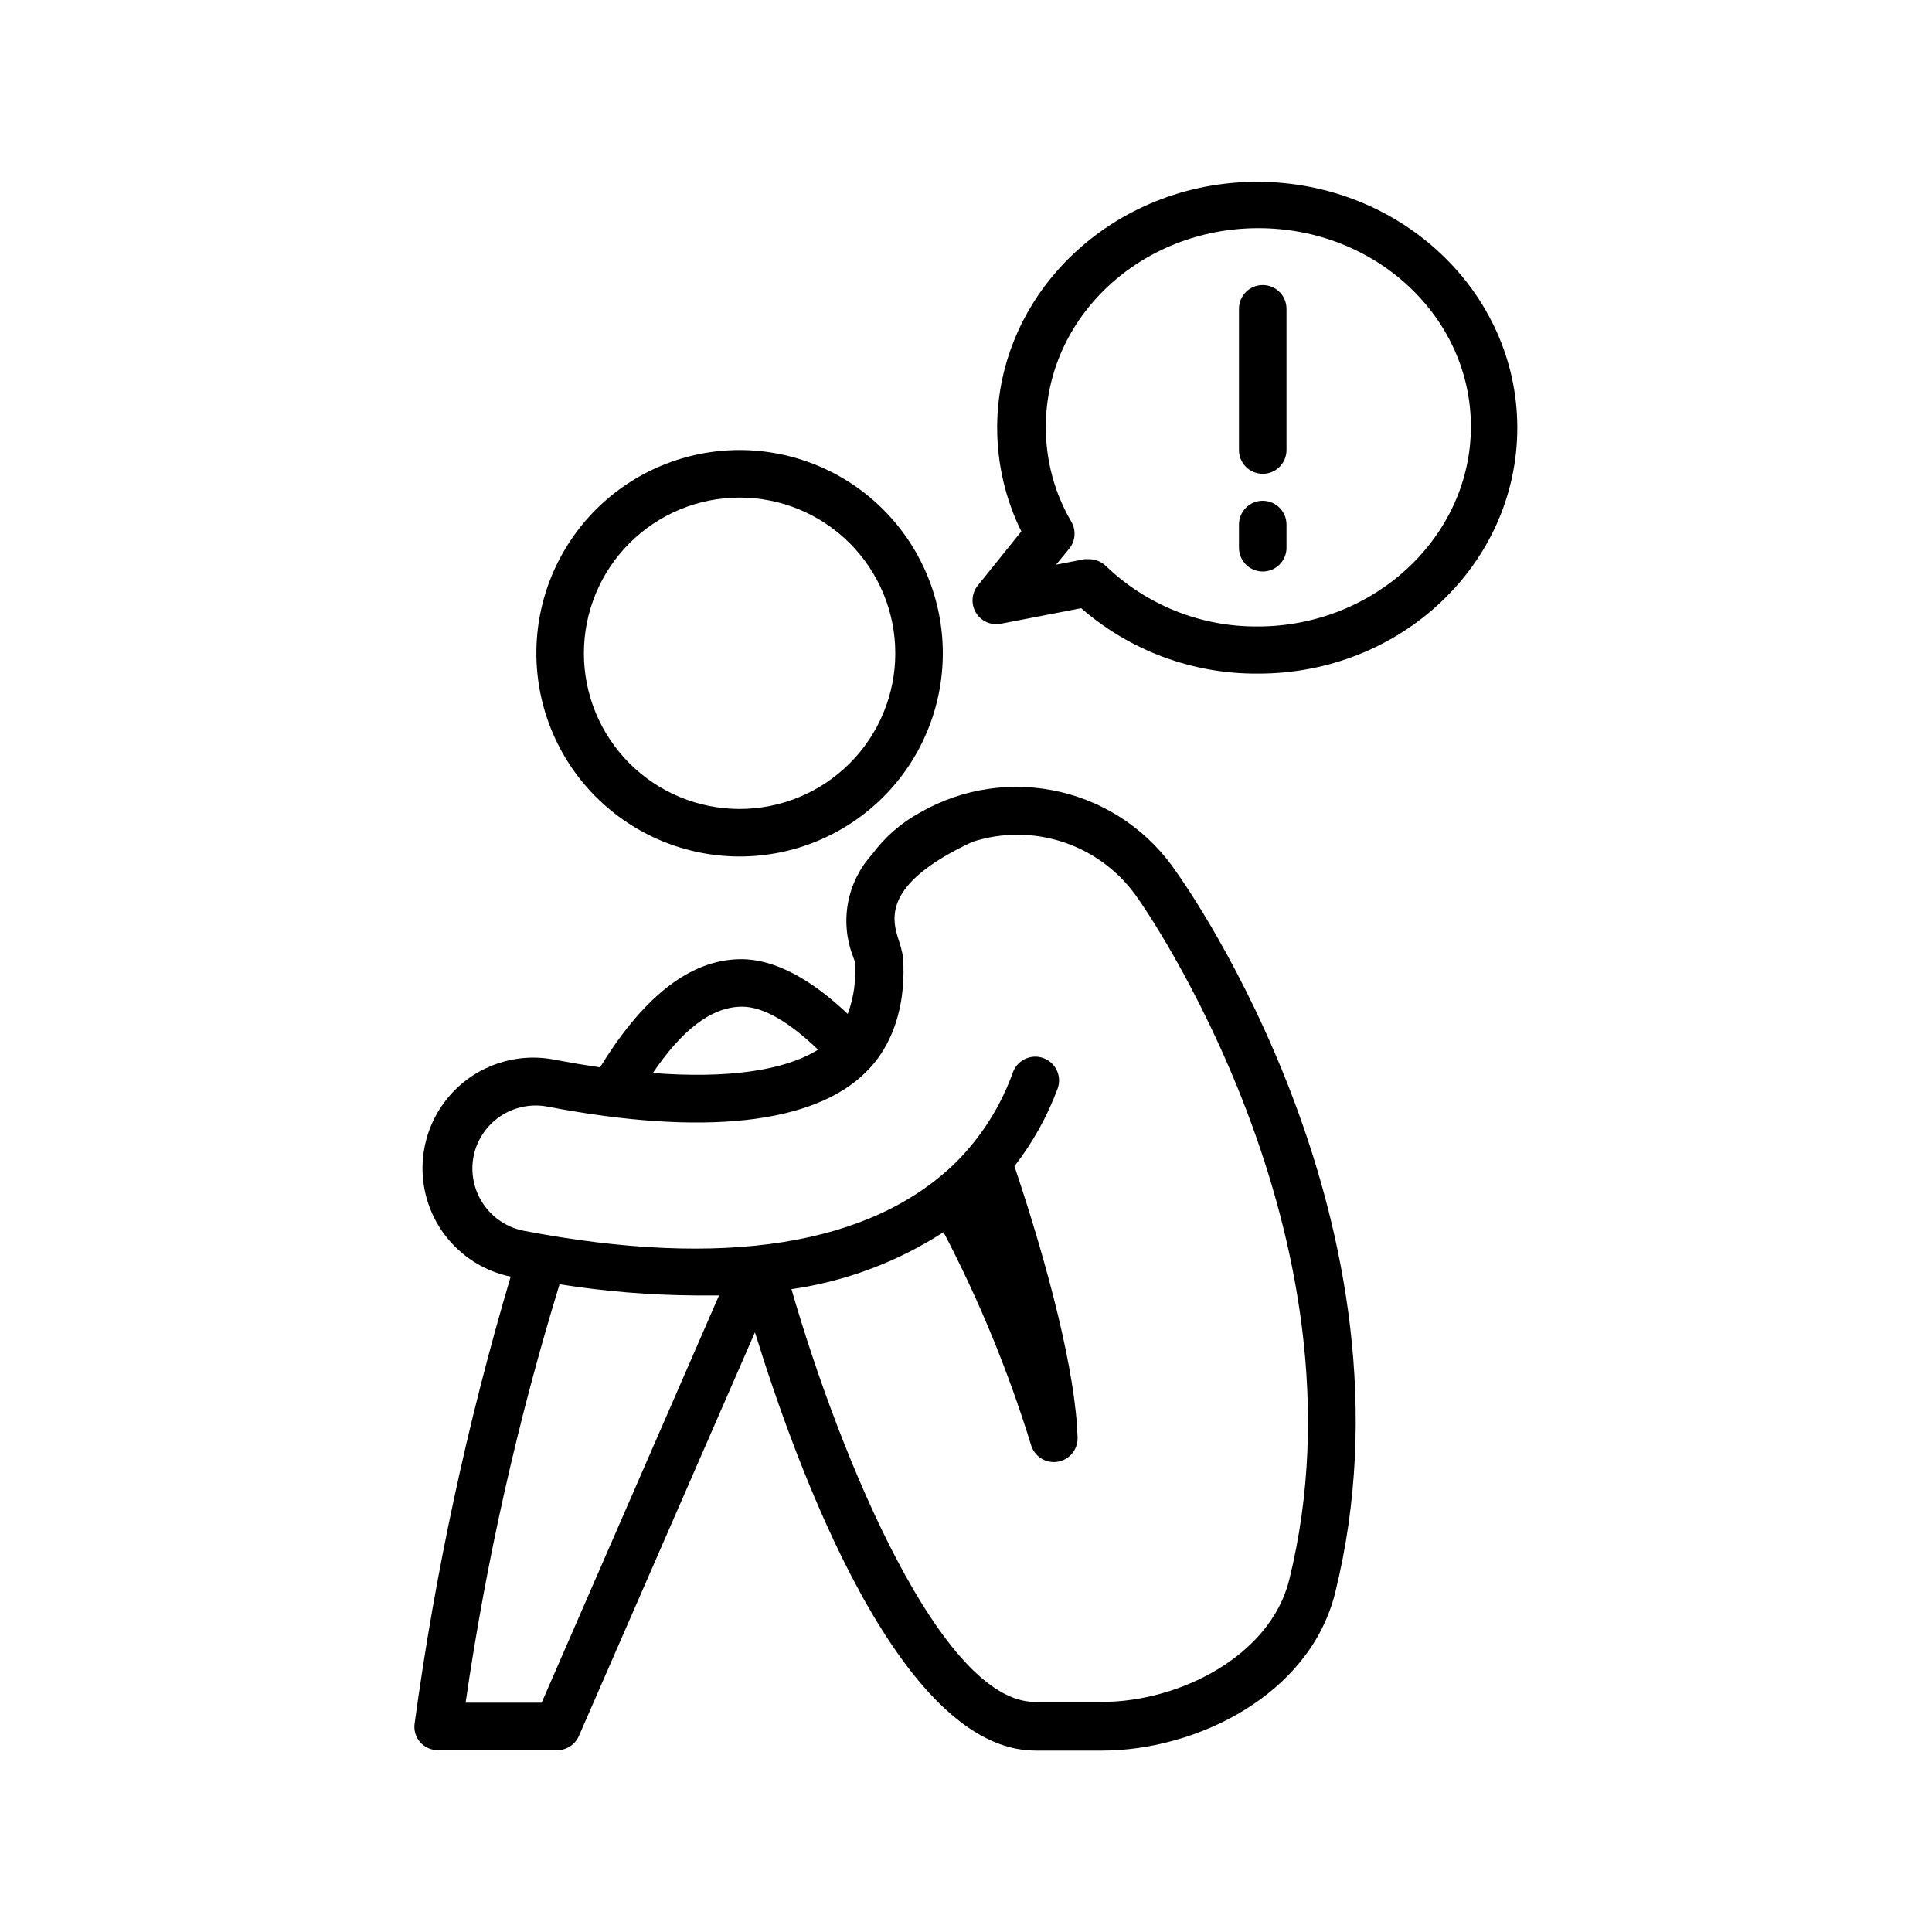 <?xml version="1.0" encoding="UTF-8"?>
<!-- Uploaded to: ICON Repo, www.iconrepo.com, Generator: ICON Repo Mixer Tools -->
<svg fill="#000000" width="800px" height="800px" version="1.1" viewBox="144 144 512 512" xmlns="http://www.w3.org/2000/svg">
 <g>
  <path d="m340 370.98c14.281 0 27.98-5.676 38.082-15.777 10.102-10.098 15.773-23.797 15.773-38.082 0-14.281-5.672-27.98-15.773-38.082-10.102-10.102-23.801-15.773-38.082-15.773-14.285 0-27.984 5.672-38.086 15.773-10.098 10.102-15.773 23.801-15.773 38.082 0.016 14.281 5.691 27.973 15.789 38.07 10.098 10.098 23.789 15.773 38.07 15.789zm0-95.121c10.941 0 21.438 4.348 29.176 12.086 7.738 7.738 12.086 18.234 12.086 29.176 0 10.945-4.348 21.438-12.086 29.176s-18.234 12.086-29.176 12.086c-10.945 0-21.441-4.348-29.18-12.086-7.738-7.738-12.082-18.23-12.082-29.176 0-10.941 4.344-21.438 12.082-29.176 7.738-7.738 18.234-12.086 29.18-12.086z"/>
  <path d="m255.3 605.65c1.195 1.367 2.918 2.156 4.734 2.168h31.59c2.512 0.008 4.789-1.477 5.793-3.777l46.652-106.96c10.883 35.266 38.238 110.84 74.312 110.84h17.684c24.887 0 55.016-14.66 61.766-41.816 24.082-97.234-39.246-187.07-41.969-190.84h0.004c-7.195-10.777-18.215-18.422-30.832-21.387-12.617-2.965-25.887-1.031-37.133 5.414-5.039 2.715-9.41 6.519-12.797 11.137-3.269 3.594-5.477 8.031-6.367 12.809-0.887 4.781-0.43 9.715 1.328 14.246l0.453 1.309h0.004c0.426 4.715-0.211 9.469-1.867 13.906-9.621-9.117-19.246-14.508-28.215-14.508-14.41 0-26.801 11.336-37.434 28.668-3.777-0.555-7.707-1.211-11.738-1.965l0.004-0.004c-10.262-2.133-20.879 1.371-27.855 9.188-6.977 7.82-9.254 18.766-5.969 28.719 3.281 9.949 11.625 17.395 21.883 19.527-11.484 38.742-19.988 78.309-25.441 118.34-0.281 1.789 0.234 3.613 1.41 4.988zm85.344-194.87c5.742 0 12.645 4.18 20.152 11.387-8.918 5.594-24.082 7.707-43.781 6.195 7.406-10.984 15.316-17.582 23.629-17.582zm-71.137 39.598c0.887-4.332 3.449-8.137 7.129-10.59 3.68-2.453 8.18-3.356 12.52-2.508 41.211 7.859 70.535 4.637 84.387-9.219 12.344-12.191 9.672-30.984 9.621-31.234l0.004-0.004c-0.219-1.09-0.504-2.168-0.855-3.223-1.863-5.691-5.039-15.113 19.398-26.5h-0.004c7.973-2.586 16.566-2.512 24.492 0.215 7.922 2.727 14.746 7.957 19.441 14.898 0.656 0.906 62.676 88.82 40.004 180.52-5.039 20.152-29.172 32.293-49.574 32.293h-17.688c-24.688 0.203-51.539-64.035-64.637-109.38 14.367-2.074 28.113-7.231 40.305-15.113 9.426 18.047 17.184 36.918 23.176 56.375 0.883 3.066 3.918 4.988 7.066 4.473 3.144-0.512 5.414-3.301 5.273-6.484-0.504-17.027-7.656-44.84-16.727-71.844 4.84-6.231 8.695-13.16 11.438-20.555 1.199-3.269-0.484-6.891-3.754-8.09-3.269-1.195-6.887 0.484-8.086 3.754-3.211 8.98-8.371 17.137-15.113 23.883-22.52 22.016-61.465 28.262-114.46 18.137-4.402-0.84-8.289-3.406-10.797-7.121-2.508-3.719-3.426-8.281-2.555-12.68zm22.723 33.957c11.934 1.898 23.988 2.891 36.07 2.973h6.246l-47.004 107.92h-20.152c5.434-37.48 13.738-74.484 24.84-110.69z"/>
  <path d="m546.1 257.37c0-35.973-30.934-65.191-68.922-65.191-37.988 0-68.922 29.223-68.922 65.191h0.004c-0.004 9.52 2.184 18.918 6.398 27.457l-11.59 14.41c-1.613 2.059-1.781 4.902-0.43 7.141 1.355 2.238 3.953 3.406 6.527 2.934l21.363-4.133c12.965 11.289 29.609 17.453 46.801 17.332 37.988 0.102 68.77-29.168 68.77-65.141zm-68.77 52.648c-15.02 0.125-29.488-5.648-40.305-16.074-1.191-1.113-2.754-1.738-4.383-1.762h-1.211l-7.559 1.461 3.477-4.231h0.004c1.656-2.039 1.879-4.891 0.555-7.156-4.469-7.641-6.801-16.34-6.75-25.191 0-29.02 25.191-52.598 56.324-52.598 31.137 0 56.324 23.578 56.324 52.598 0 29.02-25.441 52.953-56.477 52.953z"/>
  <path d="m478.64 219.54c-3.481 0-6.301 2.816-6.301 6.297v37.434c0 3.477 2.82 6.297 6.301 6.297 3.477 0 6.297-2.82 6.297-6.297v-37.434c0-1.672-0.664-3.273-1.844-4.453-1.184-1.18-2.785-1.844-4.453-1.844z"/>
  <path d="m478.64 276.71c-3.481 0-6.301 2.82-6.301 6.301v6.144c0 3.477 2.82 6.297 6.301 6.297 3.477 0 6.297-2.82 6.297-6.297v-6.144c0-1.672-0.664-3.273-1.844-4.453-1.184-1.184-2.785-1.848-4.453-1.848z"/>
 </g>
</svg>
